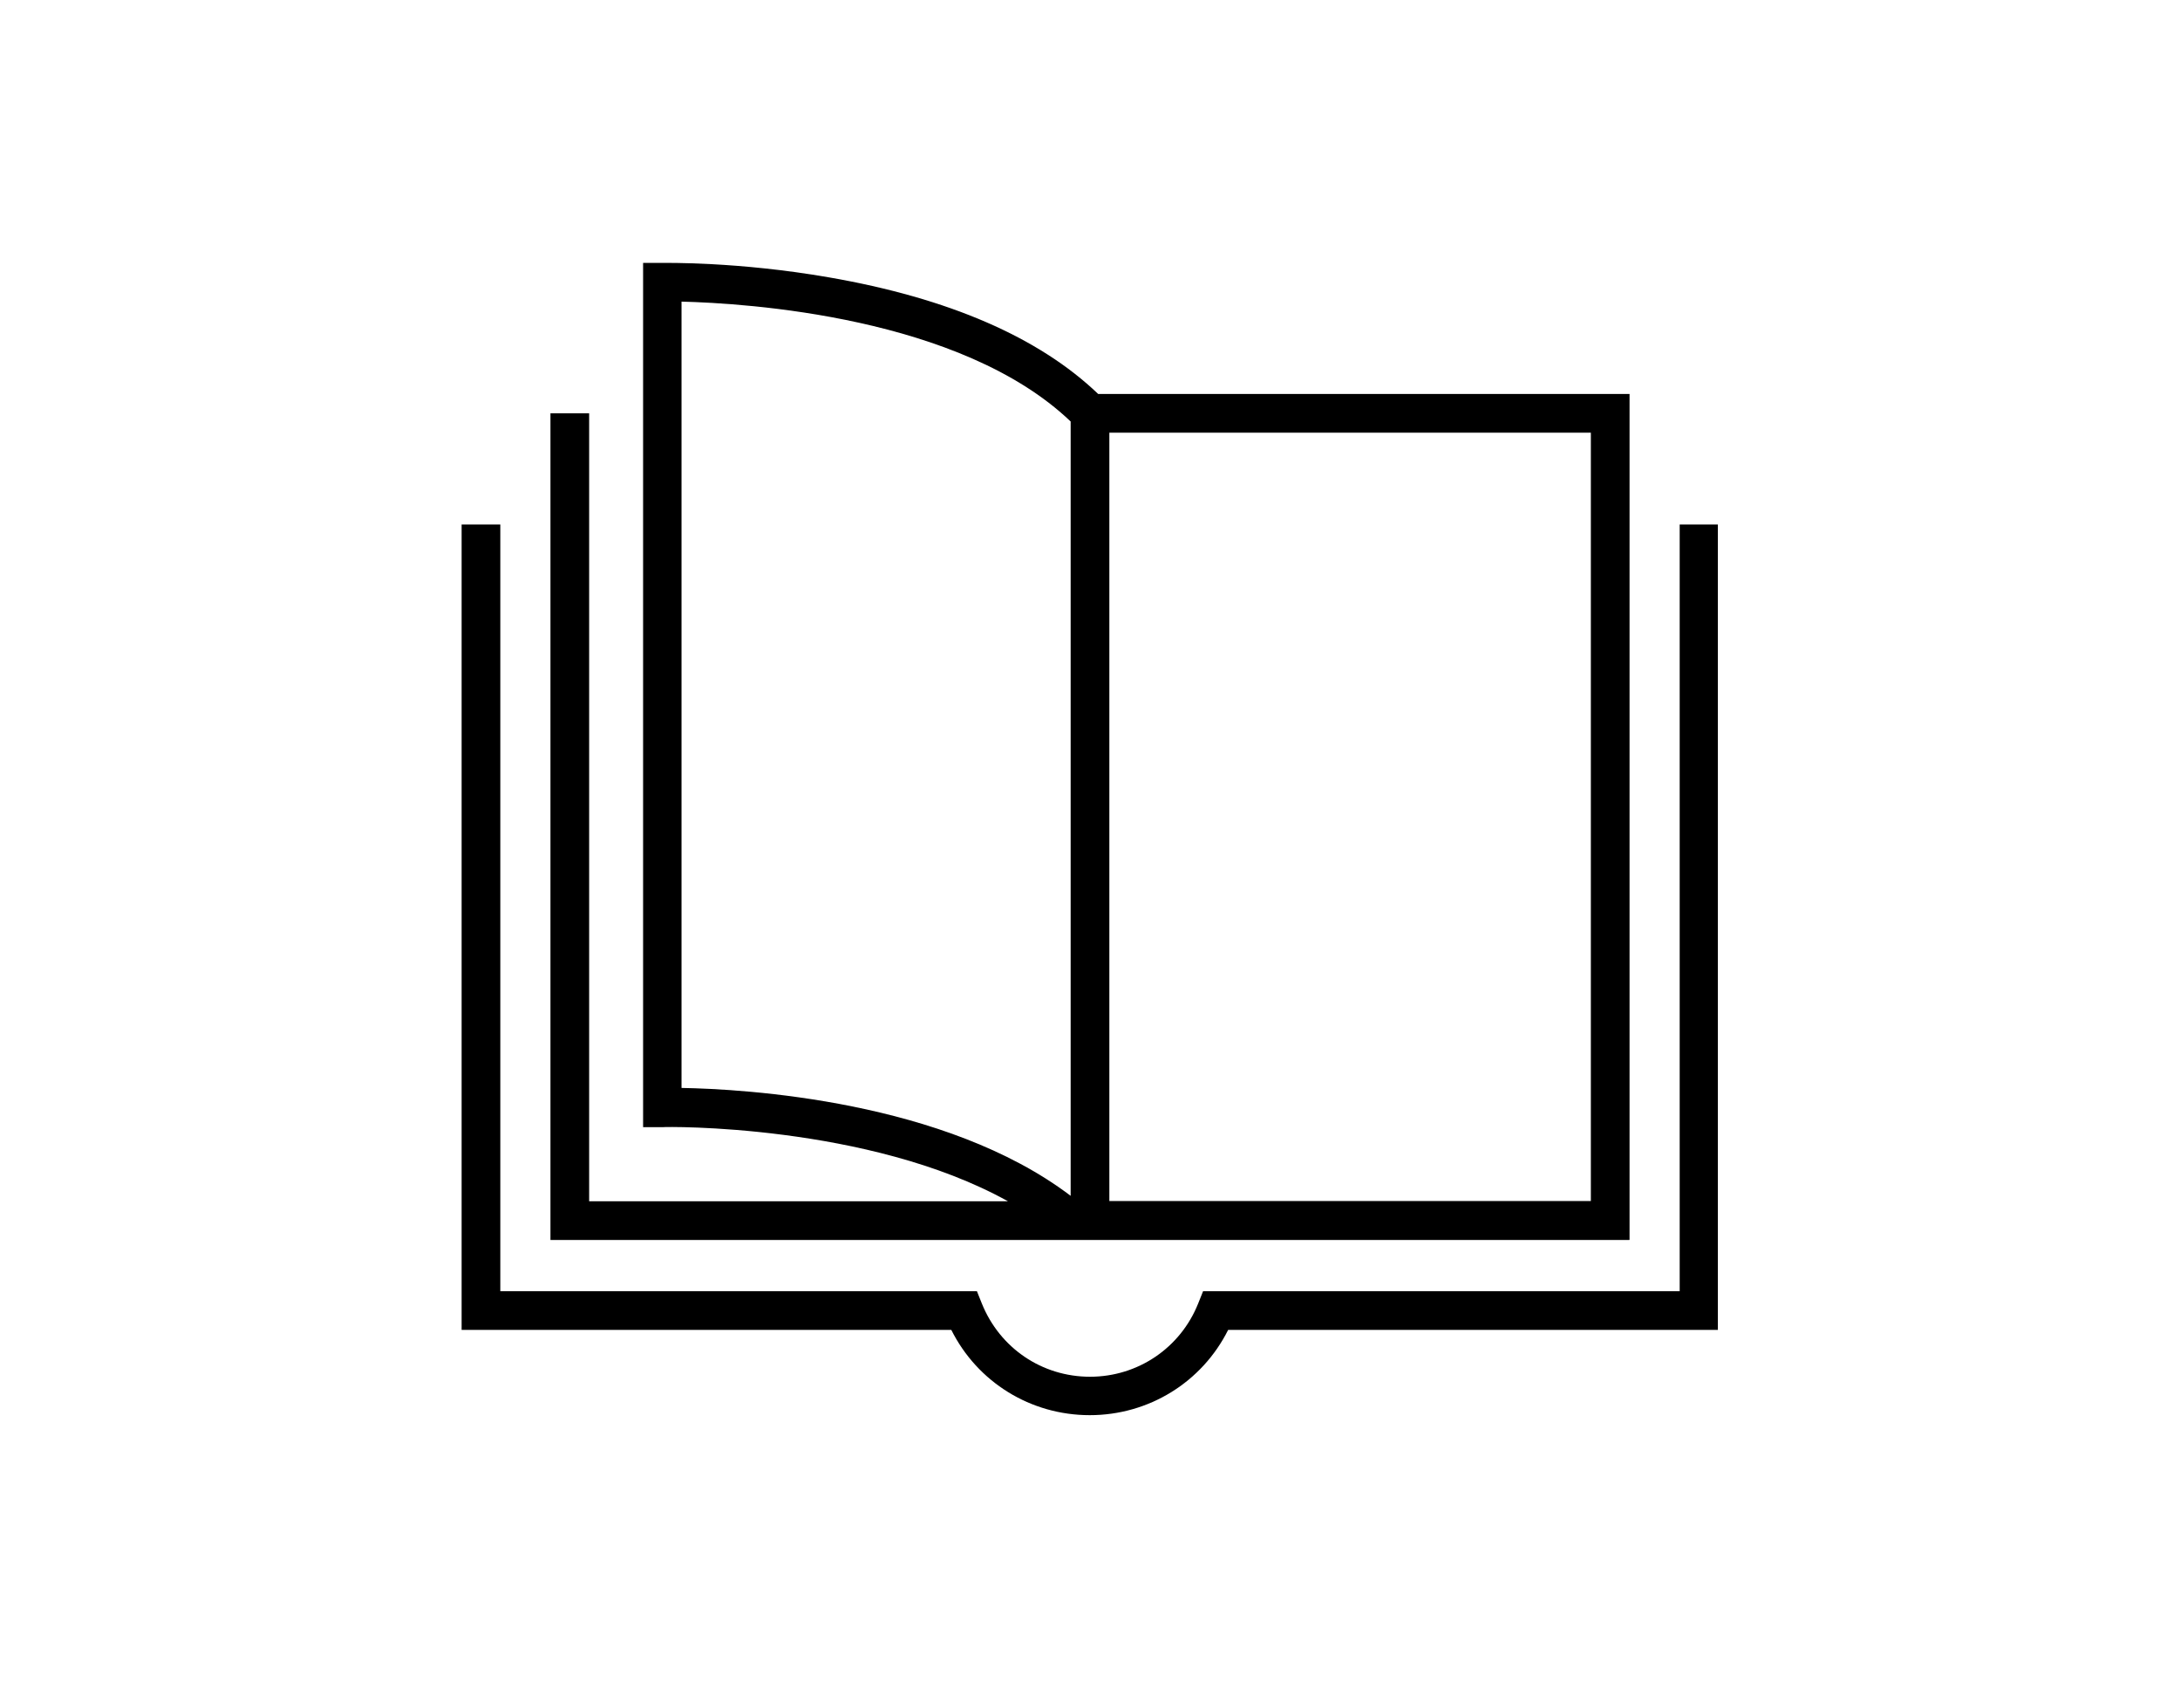 <?xml version="1.0" encoding="UTF-8"?><svg id="_レイヤー_2" xmlns="http://www.w3.org/2000/svg" viewBox="0 0 80 62.69"><defs><style>.cls-1{fill:none;}</style></defs><g id="design"><path d="m61.64,19.25v28.14h-17.49l-.18.45c-.65,1.63-2.21,2.69-3.97,2.69s-3.31-1.05-3.97-2.69l-.18-.45h-17.49v-28.14h-1.42v29.56h17.97c.96,1.92,2.91,3.13,5.08,3.13s4.12-1.21,5.08-3.13h17.97v-29.56h-1.42Z"/><path d="m59.8,45.5V14.46h-19.5c-2.17-2.08-5.49-3.52-9.88-4.28-3.33-.58-6.01-.53-6.13-.53h-.69s0,31.72,0,31.72h.72c.08-.02,7.54-.13,12.67,2.72h-15.37V15.17h-1.42v30.34h39.59Zm-1.42-1.42h-17.67V15.88h17.67v28.21ZM25.01,11.07c2.37.06,10.24.54,14.28,4.4v28.42c-4.61-3.5-11.95-3.92-14.28-3.96V11.07Z"/><rect class="cls-1" width="80" height="62.69"/></g></svg>